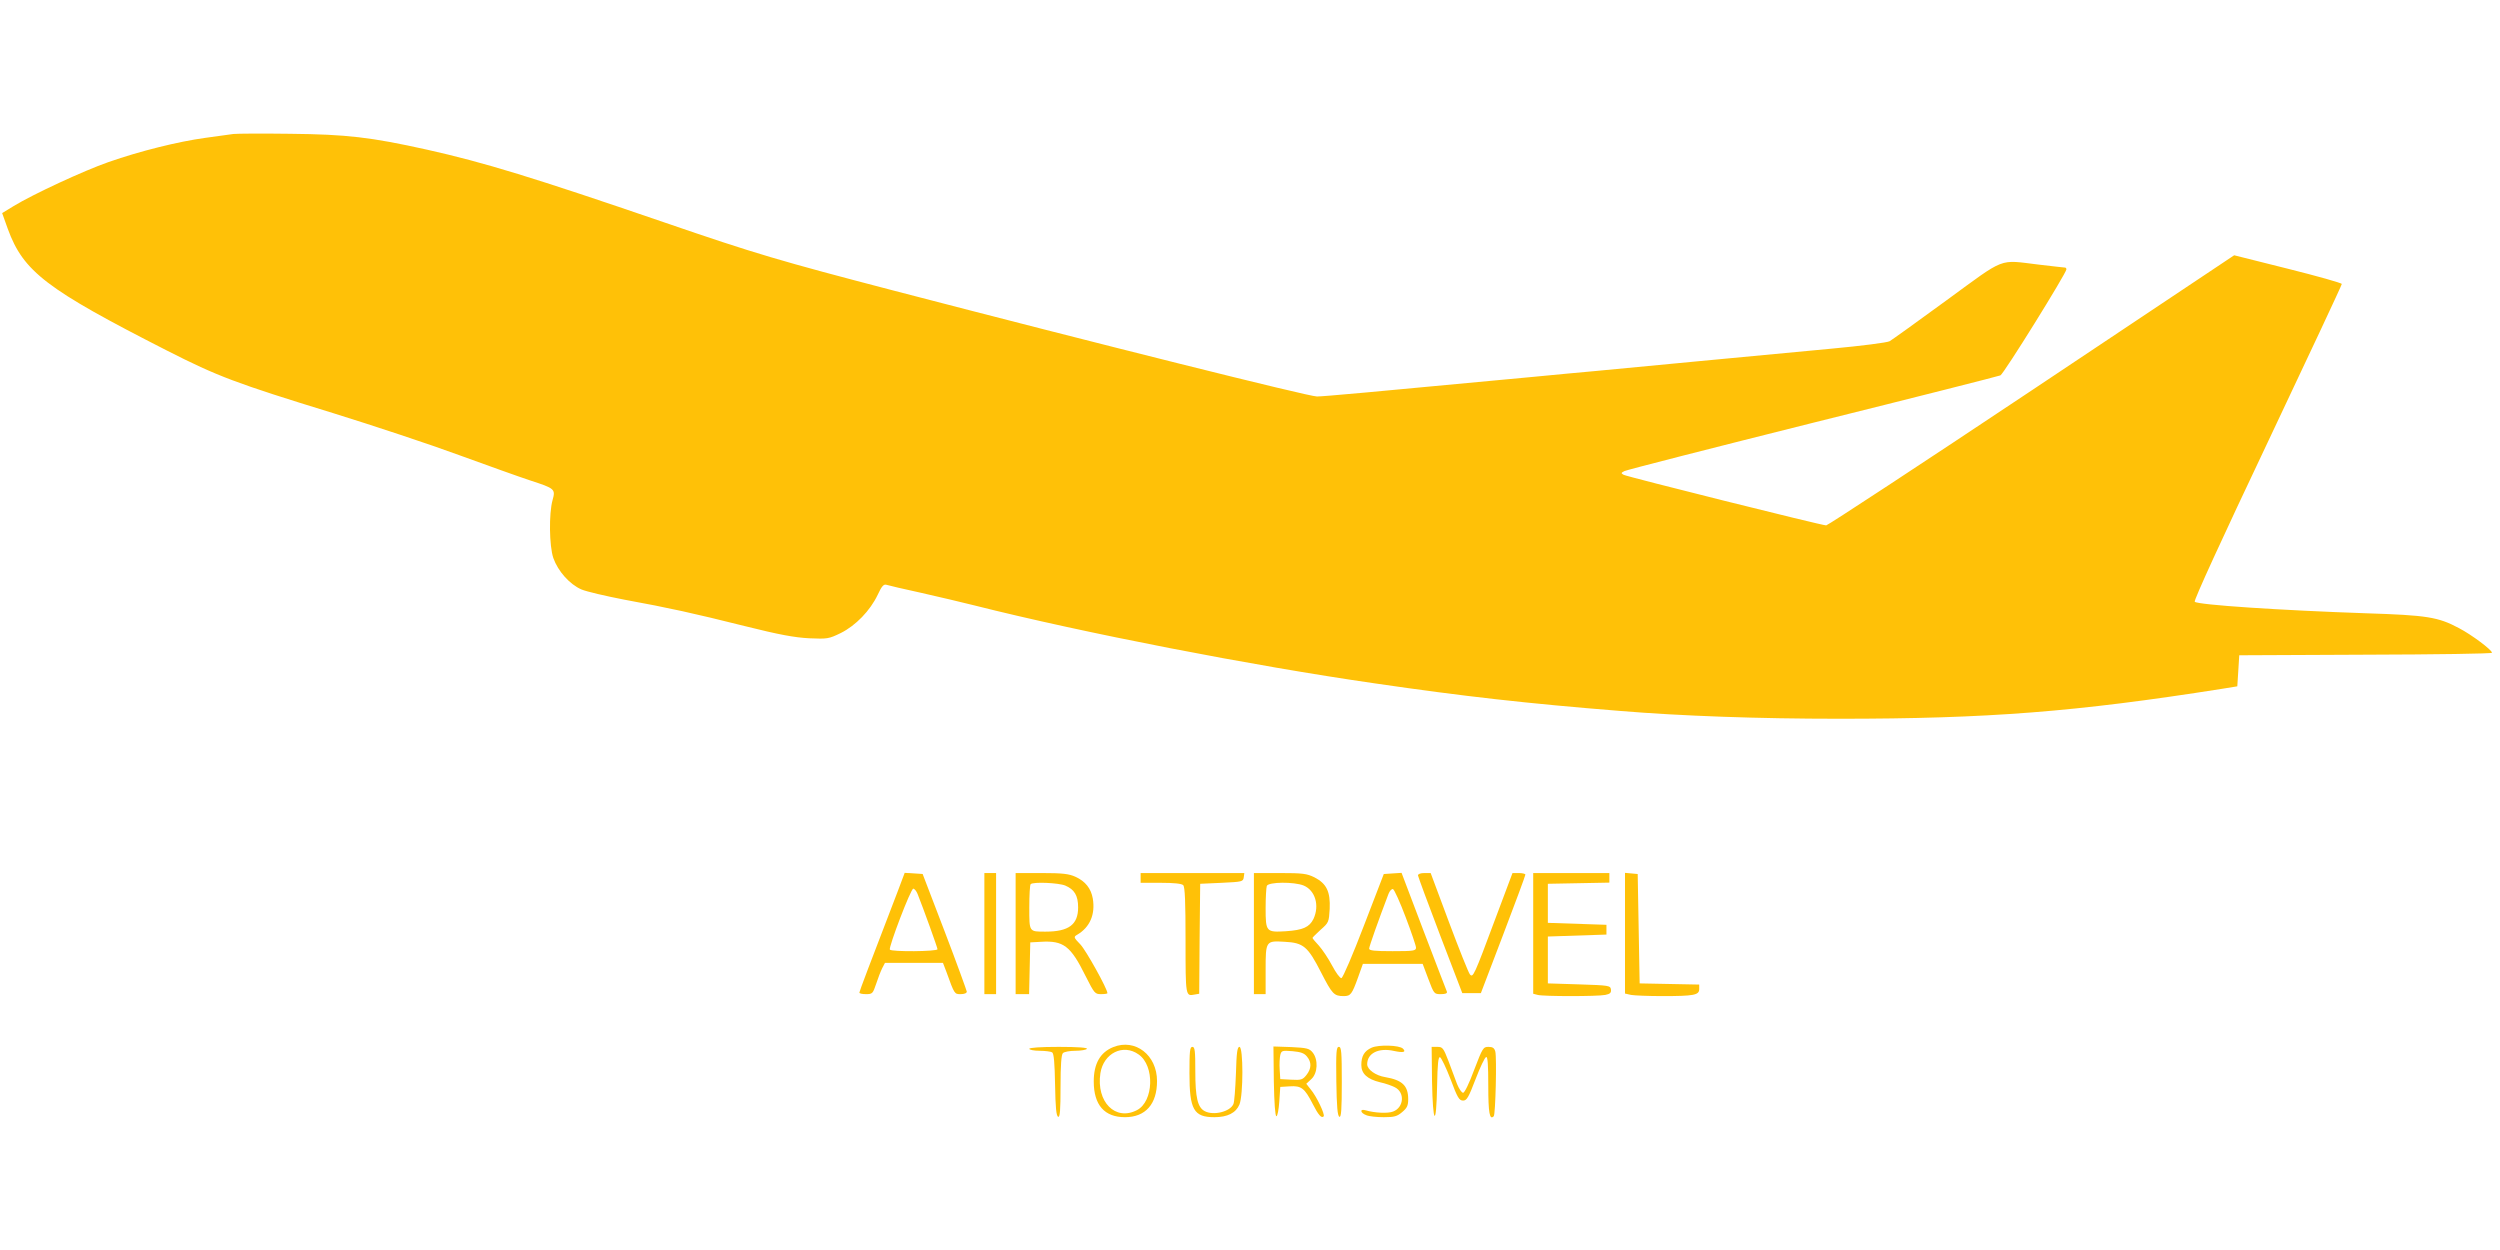 <?xml version="1.0" standalone="no"?>
<!DOCTYPE svg PUBLIC "-//W3C//DTD SVG 20010904//EN"
 "http://www.w3.org/TR/2001/REC-SVG-20010904/DTD/svg10.dtd">
<svg version="1.0" xmlns="http://www.w3.org/2000/svg"
 width="1280pt" height="640pt" viewBox="0 0 1280 640"
 preserveAspectRatio="xMidYMid meet">
<g transform="translate(0,640) scale(0.1,-0.1)"
fill="#ffc107" stroke="none">
<path d="M1195 5714 c-16 -2 -82 -11 -145 -20 -138 -19 -332 -67 -495 -124
-126 -44 -385 -164 -485 -225 l-59 -36 29 -81 c80 -219 197 -308 815 -623 260
-132 349 -166 850 -320 209 -65 499 -161 645 -215 146 -53 310 -112 365 -130
126 -41 130 -44 114 -101 -19 -69 -17 -234 4 -296 24 -68 84 -135 144 -161 26
-11 125 -34 218 -52 234 -43 352 -69 620 -136 176 -44 253 -58 328 -62 94 -4
100 -3 162 27 76 38 150 114 189 196 20 43 30 55 44 51 9 -3 89 -22 177 -41
88 -20 212 -49 275 -65 555 -140 1419 -308 2050 -399 452 -66 779 -103 1255
-141 312 -26 712 -40 1120 -40 763 0 1212 35 1960 153 l80 13 5 79 5 80 648 3
c356 1 647 5 646 10 -1 15 -104 92 -169 126 -107 57 -163 66 -475 76 -438 15
-862 43 -878 59 -6 6 143 330 372 813 209 442 381 808 381 814 0 5 -124 40
-276 78 l-275 69 -1037 -692 c-570 -380 -1044 -691 -1052 -691 -23 0 -1019
249 -1037 259 -14 8 -14 10 4 19 11 6 445 117 964 247 519 129 952 239 961
243 17 7 338 524 338 543 0 5 -3 9 -7 9 -5 0 -64 7 -133 15 -210 25 -166 42
-473 -182 -149 -109 -280 -203 -292 -210 -12 -7 -145 -24 -296 -38 -151 -14
-461 -43 -689 -65 -228 -22 -464 -44 -525 -50 -60 -5 -204 -19 -320 -30 -836
-79 -1070 -100 -1102 -100 -43 0 -1115 268 -2163 541 -590 154 -712 190 -1175
349 -677 232 -925 308 -1220 374 -288 64 -411 78 -700 81 -143 2 -273 1 -290
-1z"/>
<path d="M4597 1838 c-145 -377 -197 -514 -197 -520 0 -5 15 -8 34 -8 33 0 35
3 52 53 9 28 23 64 31 80 l14 27 148 0 149 0 18 -47 c41 -114 41 -113 73 -113
18 0 31 5 31 13 -1 6 -51 145 -113 307 l-113 295 -46 3 -46 3 -35 -93z m101
-15 c31 -78 102 -275 102 -283 0 -12 -237 -14 -244 -2 -7 12 107 312 120 312
6 0 16 -12 22 -27z"/>
<path d="M5040 1620 l0 -310 30 0 30 0 0 310 0 310 -30 0 -30 0 0 -310z"/>
<path d="M5200 1620 l0 -310 35 0 34 0 3 133 3 132 55 3 c115 7 152 -21 228
-175 45 -89 48 -93 79 -93 18 0 33 2 33 5 0 22 -109 218 -138 249 -35 36 -36
39 -17 50 65 38 94 104 80 186 -9 51 -38 88 -89 111 -33 15 -66 19 -173 19
l-133 0 0 -310z m254 246 c47 -20 66 -51 66 -112 0 -88 -48 -124 -167 -124
-85 0 -83 -3 -83 124 0 62 3 116 7 119 12 13 143 7 177 -7z"/>
<path d="M5840 1905 l0 -25 103 0 c67 0 107 -4 115 -12 9 -9 12 -86 12 -284 0
-288 0 -285 47 -276 l23 4 2 282 3 281 110 5 c105 5 110 6 113 28 l3 22 -265
0 -266 0 0 -25z"/>
<path d="M6420 1620 l0 -310 30 0 30 0 0 124 c0 149 1 150 98 144 96 -5 118
-24 186 -157 57 -111 66 -121 116 -121 35 0 42 9 73 95 l25 70 153 0 153 0 29
-77 c29 -77 30 -78 64 -78 24 0 34 4 31 13 -3 6 -56 146 -119 310 l-113 298
-46 -3 -45 -3 -102 -265 c-56 -146 -107 -266 -115 -268 -7 -1 -28 27 -48 65
-19 36 -50 82 -67 101 -18 19 -33 37 -33 40 0 2 19 21 42 42 41 36 42 39 46
106 4 89 -16 130 -78 162 -39 19 -59 22 -177 22 l-133 0 0 -310z m255 246 c59
-25 82 -102 50 -171 -21 -42 -53 -57 -142 -63 -100 -6 -103 -3 -103 118 0 54
3 105 6 114 8 21 140 22 189 2z m522 -162 c29 -76 53 -147 53 -156 0 -16 -12
-18 -120 -18 -92 0 -120 3 -120 13 0 11 48 146 99 280 6 16 17 27 23 25 7 -3
36 -67 65 -144z"/>
<path d="M7260 1918 c1 -7 52 -146 114 -308 l113 -295 48 0 47 0 114 299 c63
165 114 303 114 308 0 4 -15 8 -33 8 l-33 0 -89 -237 c-108 -290 -113 -300
-129 -282 -7 8 -55 128 -107 267 l-94 252 -32 0 c-20 0 -33 -5 -33 -12z"/>
<path d="M7850 1621 l0 -309 23 -6 c30 -8 306 -8 346 0 25 5 31 11 29 28 -3
20 -10 21 -163 26 l-160 5 0 120 0 120 150 5 150 5 0 25 0 25 -150 5 -150 5 0
100 0 100 158 3 157 3 0 24 0 25 -195 0 -195 0 0 -309z"/>
<path d="M8320 1622 l0 -309 31 -7 c17 -3 89 -6 159 -6 163 0 190 5 190 36 l0
23 -152 3 -153 3 -5 280 -5 280 -32 3 -33 3 0 -309z"/>
<path d="M5700 1039 c-67 -27 -100 -85 -100 -176 0 -121 55 -183 160 -183 105
0 164 67 164 185 0 133 -111 219 -224 174z m130 -38 c83 -58 77 -241 -9 -285
-110 -57 -209 42 -187 189 16 103 117 153 196 96z"/>
<path d="M7023 1036 c-38 -17 -53 -43 -53 -89 0 -44 30 -72 95 -88 28 -6 62
-18 77 -26 52 -26 46 -103 -9 -124 -27 -11 -96 -7 -140 6 -32 10 -30 -13 3
-25 14 -6 54 -10 89 -10 54 0 68 4 94 26 25 21 31 33 31 66 0 69 -30 98 -117
113 -50 8 -93 39 -93 66 0 57 59 86 138 68 47 -10 63 -6 45 12 -18 18 -124 21
-160 5z"/>
<path d="M5270 1030 c0 -5 24 -10 53 -10 28 0 58 -4 64 -8 9 -6 13 -55 15
-167 2 -116 6 -159 16 -163 9 -3 12 33 12 155 0 110 4 163 12 171 7 7 36 12
64 12 29 0 56 5 59 10 4 6 -47 10 -144 10 -94 0 -151 -4 -151 -10z"/>
<path d="M6090 905 c0 -187 22 -225 128 -225 67 0 110 22 128 65 20 48 20 295
0 295 -11 0 -15 -29 -18 -137 -3 -76 -8 -146 -13 -156 -17 -39 -102 -60 -147
-36 -36 19 -48 69 -48 204 0 104 -2 125 -15 125 -13 0 -15 -22 -15 -135z"/>
<path d="M6522 864 c2 -111 7 -179 13 -179 6 0 12 34 15 75 l5 75 49 3 c59 4
76 -10 117 -90 29 -57 45 -75 56 -64 9 8 -37 104 -66 138 l-23 29 26 24 c33
30 36 100 7 136 -17 21 -29 24 -110 28 l-91 3 2 -178z m170 126 c24 -29 23
-61 -3 -94 -19 -24 -27 -27 -78 -24 l-56 3 -3 49 c-2 27 0 61 3 74 6 23 9 24
62 20 43 -4 61 -10 75 -28z"/>
<path d="M6842 863 c2 -130 6 -177 16 -181 9 -3 12 37 12 177 0 155 -2 181
-15 181 -13 0 -15 -24 -13 -177z"/>
<path d="M7332 863 c4 -223 22 -239 26 -22 2 113 6 149 15 146 6 -2 31 -53 54
-113 35 -94 44 -109 64 -109 19 0 28 16 64 110 23 60 47 111 54 113 8 3 11
-39 11 -147 0 -140 7 -178 28 -156 9 9 16 299 8 331 -5 18 -13 24 -35 24 -27
0 -30 -5 -73 -117 -26 -70 -49 -118 -57 -118 -7 0 -21 20 -31 45 -9 25 -29 78
-44 118 -26 67 -30 72 -57 72 l-29 0 2 -177z"/>
</g>
</svg>
